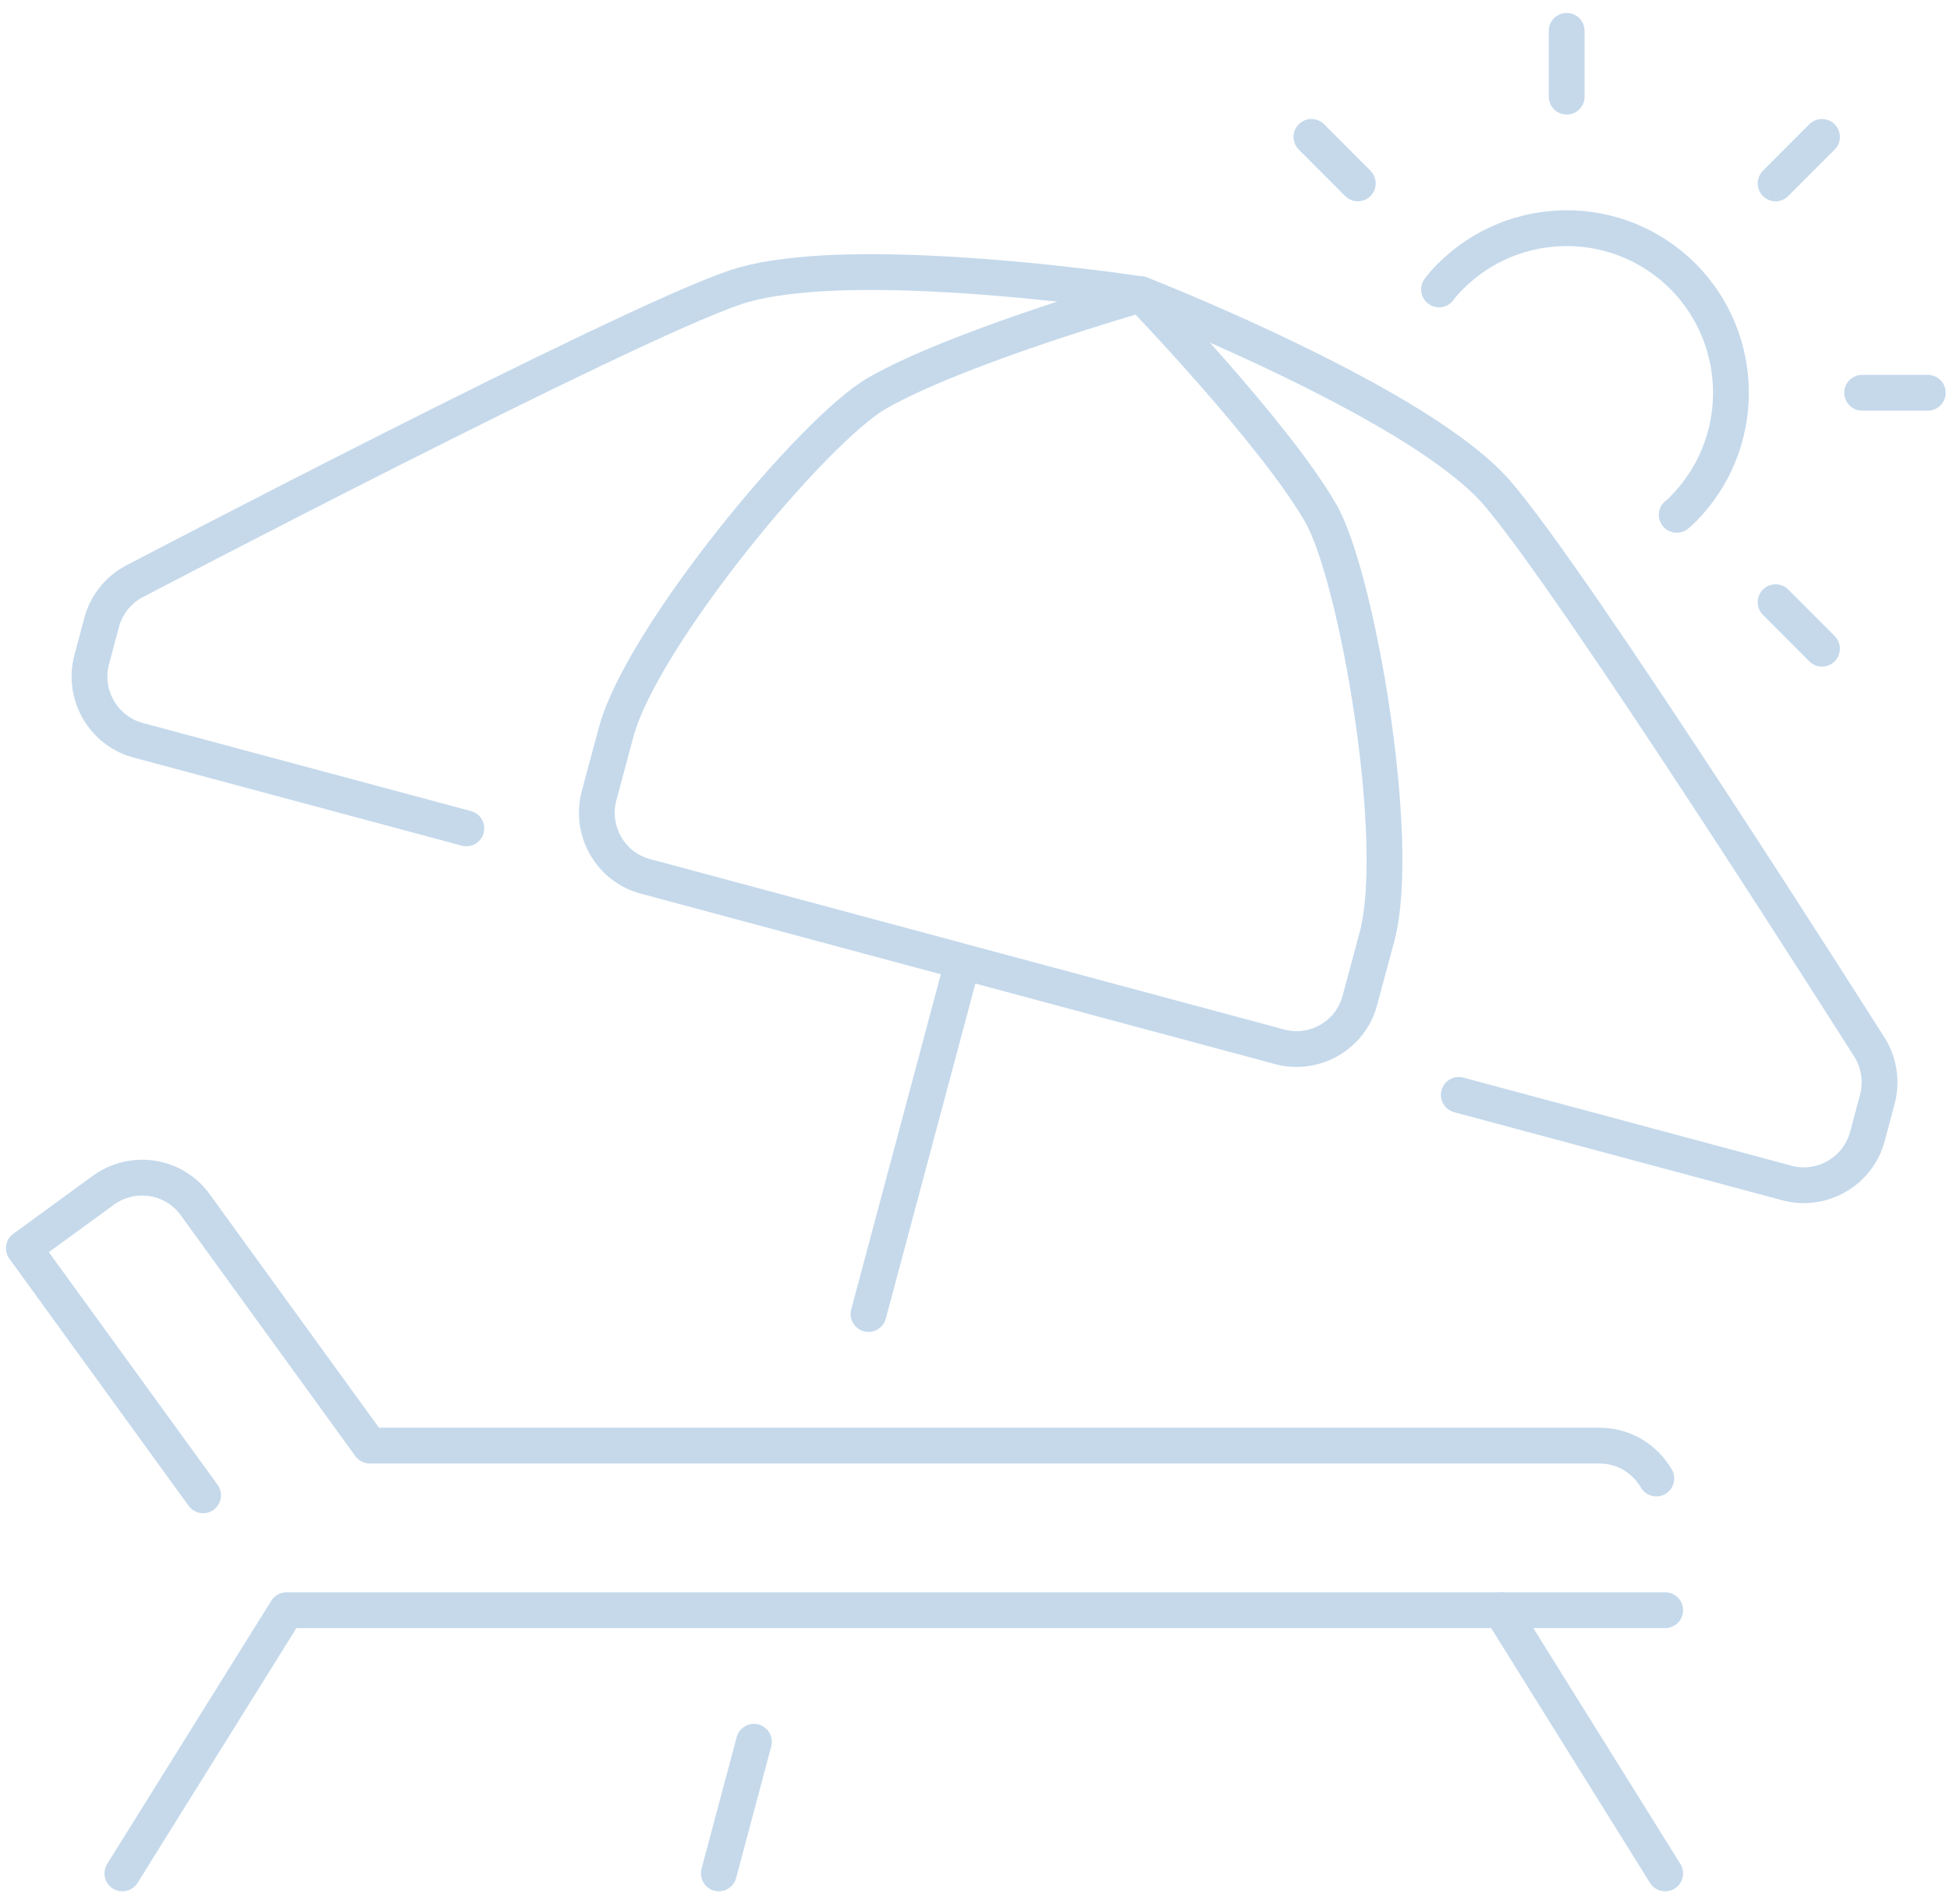 <svg width="127" height="124" viewBox="0 0 127 124" fill="none" xmlns="http://www.w3.org/2000/svg">
<path d="M109.201 33.529C109.351 33.422 109.479 33.294 109.607 33.165C113.776 28.965 113.776 22.194 109.607 17.994C105.417 13.815 98.661 13.815 94.471 17.994C94.193 18.272 93.936 18.551 93.723 18.851" stroke="#C5D9EB" stroke-width="2.331" stroke-linecap="round" stroke-linejoin="round"/>
<path d="M115.641 39.219L118.664 42.249" stroke="#C5D9EB" stroke-width="2.331" stroke-linecap="round" stroke-linejoin="round"/>
<path d="M85.41 8.915L88.433 11.944" stroke="#C5D9EB" stroke-width="2.331" stroke-linecap="round" stroke-linejoin="round"/>
<path d="M102.035 2.008V6.294" stroke="#C5D9EB" stroke-width="2.331" stroke-linecap="round" stroke-linejoin="round"/>
<path d="M118.664 8.915L115.641 11.944" stroke="#C5D9EB" stroke-width="2.331" stroke-linecap="round" stroke-linejoin="round"/>
<path d="M125.553 25.579H121.277" stroke="#C5D9EB" stroke-width="2.331" stroke-linecap="round" stroke-linejoin="round"/>
<path d="M49.104 113.438L46.816 122.009" stroke="#C5D9EB" stroke-width="2.331" stroke-linecap="round" stroke-linejoin="round"/>
<path d="M56.565 85.579L62.701 62.629M62.701 62.629L83.354 68.179C85.62 68.779 87.972 67.429 88.57 65.136L89.682 61.001C91.35 54.786 88.399 37.537 86.005 33.401C82.969 28.151 74.31 19.172 74.31 19.172C74.31 19.172 62.338 22.601 57.1 25.622C52.952 28.022 41.792 41.479 40.125 47.694L39.013 51.829C38.414 54.122 39.761 56.479 42.049 57.079L62.701 62.629Z" stroke="#C5D9EB" stroke-width="2.331" stroke-linecap="round" stroke-linejoin="round"/>
<path d="M30.371 53.949L8.996 48.211C6.725 47.602 5.366 45.241 5.973 42.961L6.619 40.539C6.914 39.442 7.628 38.504 8.624 37.929C8.624 37.929 40.565 21.194 47.868 18.721C49.356 18.211 51.331 17.941 53.537 17.804C62.17 17.307 74.309 19.167 74.309 19.167" stroke="#C5D9EB" stroke-width="2.331" stroke-linecap="round" stroke-linejoin="round"/>
<path d="M95.008 71.309L116.383 77.047C118.653 77.656 121.009 76.293 121.621 74.017L122.266 71.596C122.561 70.499 122.407 69.329 121.834 68.33C121.834 68.33 102.52 37.829 97.432 32.026C96.397 30.839 94.824 29.617 92.981 28.392C85.755 23.634 74.312 19.165 74.312 19.165" stroke="#C5D9EB" stroke-width="2.331" stroke-linecap="round" stroke-linejoin="round"/>
<path d="M97.762 104.868L108.451 122.01" stroke="#C5D9EB" stroke-width="2.331" stroke-linecap="round" stroke-linejoin="round"/>
<path d="M13.228 97.385L1.555 81.293L6.729 77.521C8.653 76.128 11.325 76.535 12.715 78.464L24.088 94.15H104.175C105.757 94.15 107.125 95.007 107.874 96.292" stroke="#C5D9EB" stroke-width="2.331" stroke-linecap="round" stroke-linejoin="round"/>
<path d="M7.969 122.01L18.658 104.868H108.451" stroke="#C5D9EB" stroke-width="2.331" stroke-linecap="round" stroke-linejoin="round"/>
</svg>
